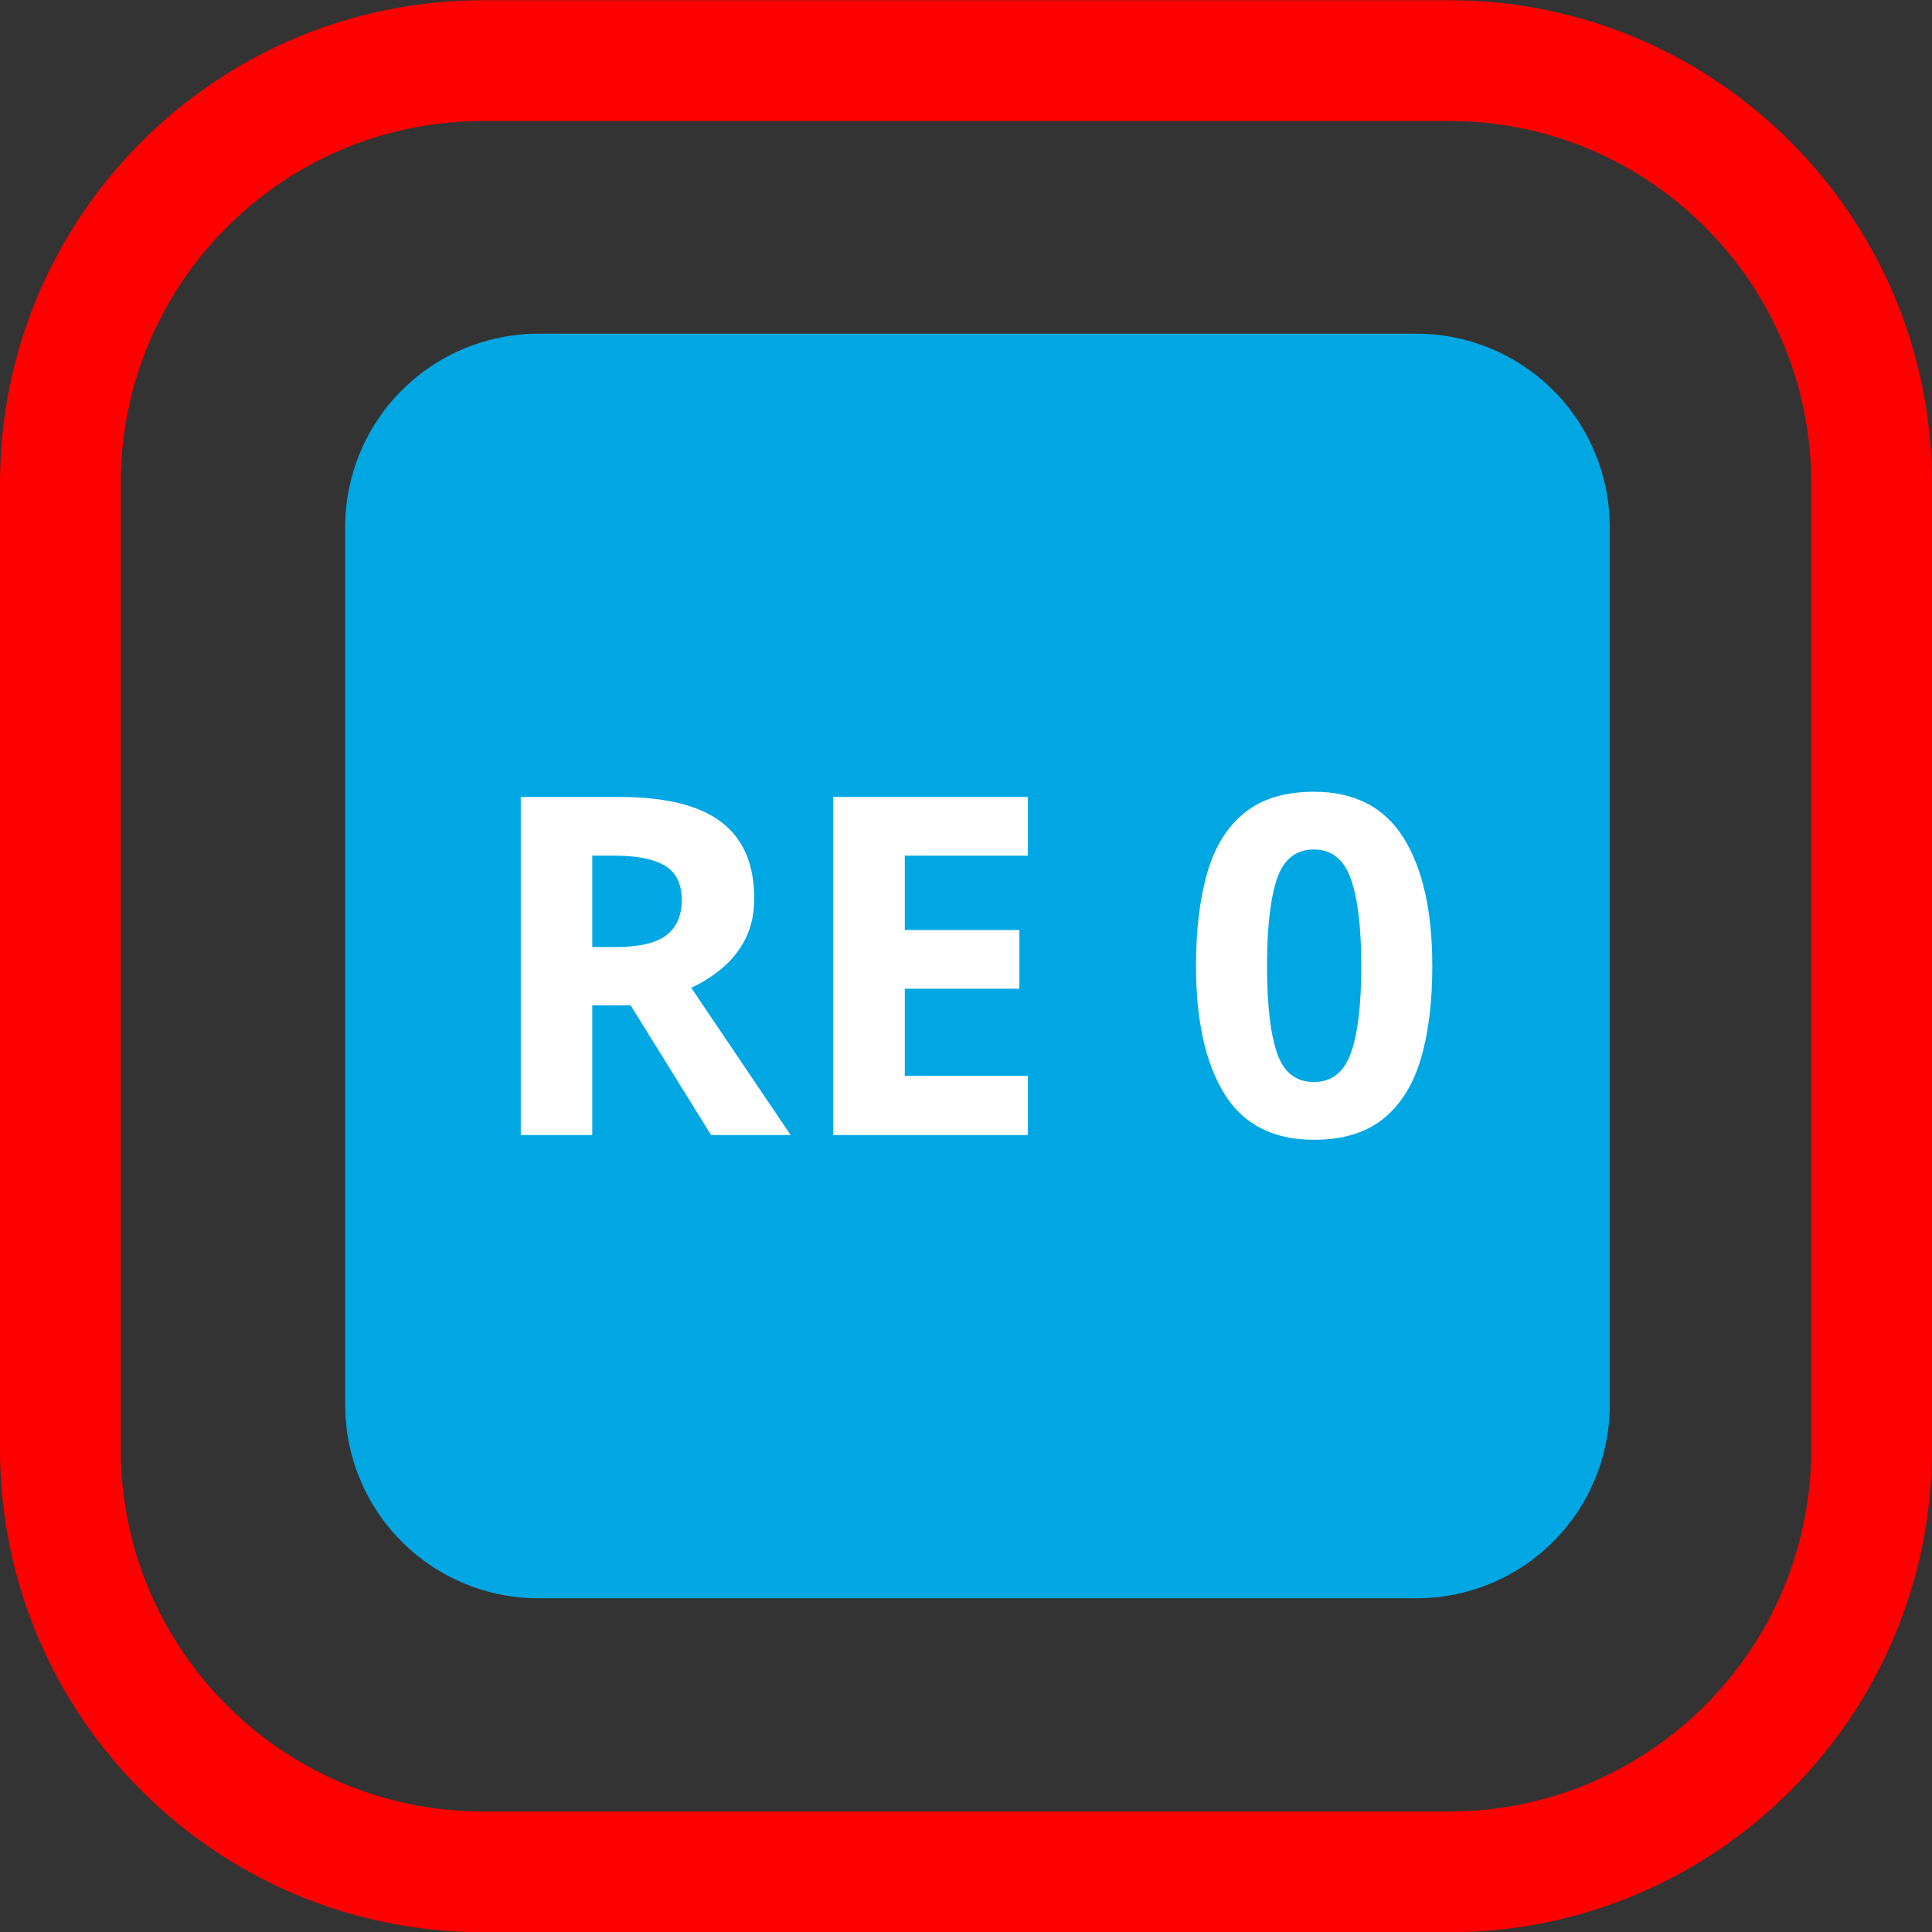 <?xml version="1.0" encoding="UTF-8" standalone="no"?>
<!DOCTYPE svg PUBLIC "-//W3C//DTD SVG 1.1//EN" "http://www.w3.org/Graphics/SVG/1.1/DTD/svg11.dtd">
<svg width="100%" height="100%" viewBox="0 0 200 200" version="1.1" xmlns="http://www.w3.org/2000/svg" xmlns:xlink="http://www.w3.org/1999/xlink" xml:space="preserve" xmlns:serif="http://www.serif.com/" style="fill-rule:evenodd;clip-rule:evenodd;stroke-linejoin:round;stroke-miterlimit:2;">
    <rect x="0" y="0" width="200" height="200" fill="#333333" stroke="none"/>
    <rect id="Beispiel-rot" x="0" y="0" width="200" height="200" style="fill:none;"/>
    <clipPath id="_clip1">
        <rect x="0" y="0" width="200" height="200"/>
    </clipPath>
    <g clip-path="url(#_clip1)">
        <path d="M200,50.025L200,150.025C200,177.62 177.596,200.025 150,200.025L50,200.025C22.404,200.025 0,177.62 0,150.025L0,50.025C0,22.429 22.404,0.025 50,0.025L150,0.025C177.596,0.025 200,22.429 200,50.025ZM187.5,50.025C187.5,29.328 170.697,12.525 150,12.525L50,12.525C29.303,12.525 12.5,29.328 12.5,50.025L12.5,150.025C12.5,170.721 29.303,187.525 50,187.525L150,187.525C170.697,187.525 187.5,170.721 187.5,150.025L187.5,50.025Z" style="fill:rgb(255,0,0);"/>
        <path d="M166.641,54.546C166.641,49.242 164.534,44.155 160.783,40.404C157.033,36.653 151.946,34.546 146.641,34.546L55.733,34.546C50.429,34.546 45.342,36.653 41.591,40.404C37.841,44.155 35.733,49.242 35.733,54.546L35.733,145.454C35.733,150.758 37.841,155.845 41.591,159.596C45.342,163.347 50.429,165.454 55.733,165.454L146.641,165.454C151.946,165.454 157.033,163.347 160.783,159.596C164.534,155.845 166.641,150.758 166.641,145.454L166.641,54.546Z" style="fill:rgb(0,167,227);"/>
        <path d="M64.104,82.5C68.875,82.5 72.397,83.366 74.668,85.098C76.939,86.83 78.075,89.461 78.075,92.99C78.075,94.592 77.772,95.989 77.168,97.181C76.563,98.374 75.763,99.387 74.766,100.221C73.769,101.054 72.699,101.732 71.555,102.255L81.849,117.5L73.614,117.5L65.281,104.069L61.31,104.069L61.31,117.5L53.908,117.5L53.908,82.5L64.104,82.5ZM63.565,88.578L61.31,88.578L61.31,98.039L63.712,98.039C66.163,98.039 67.919,97.631 68.981,96.814C70.044,95.997 70.575,94.788 70.575,93.186C70.575,91.52 70.003,90.335 68.859,89.632C67.715,88.93 65.95,88.578 63.565,88.578Z" style="fill:white;fill-rule:nonzero;"/>
        <path d="M106.408,117.5L86.261,117.5L86.261,82.5L106.408,82.5L106.408,88.578L93.663,88.578L93.663,96.275L105.526,96.275L105.526,102.353L93.663,102.353L93.663,111.373L106.408,111.373L106.408,117.5Z" style="fill:white;fill-rule:nonzero;"/>
        <path d="M148.271,100C148.271,103.758 147.87,106.977 147.07,109.657C146.269,112.337 144.97,114.395 143.173,115.833C141.375,117.271 138.99,117.99 136.016,117.99C131.8,117.99 128.712,116.405 126.751,113.235C124.79,110.065 123.81,105.654 123.81,100C123.81,96.242 124.202,93.015 124.986,90.319C125.771,87.623 127.062,85.556 128.859,84.118C130.656,82.68 133.042,81.961 136.016,81.961C140.199,81.961 143.287,83.546 145.281,86.716C147.274,89.886 148.271,94.314 148.271,100ZM131.163,100C131.163,103.987 131.506,106.985 132.192,108.995C132.879,111.005 134.153,112.01 136.016,112.01C137.846,112.01 139.12,111.013 139.839,109.02C140.558,107.026 140.918,104.02 140.918,100C140.918,96.013 140.558,93.007 139.839,90.98C139.12,88.954 137.846,87.941 136.016,87.941C134.153,87.941 132.879,88.954 132.192,90.98C131.506,93.007 131.163,96.013 131.163,100Z" style="fill:white;fill-rule:nonzero;"/>
    </g>
</svg>
